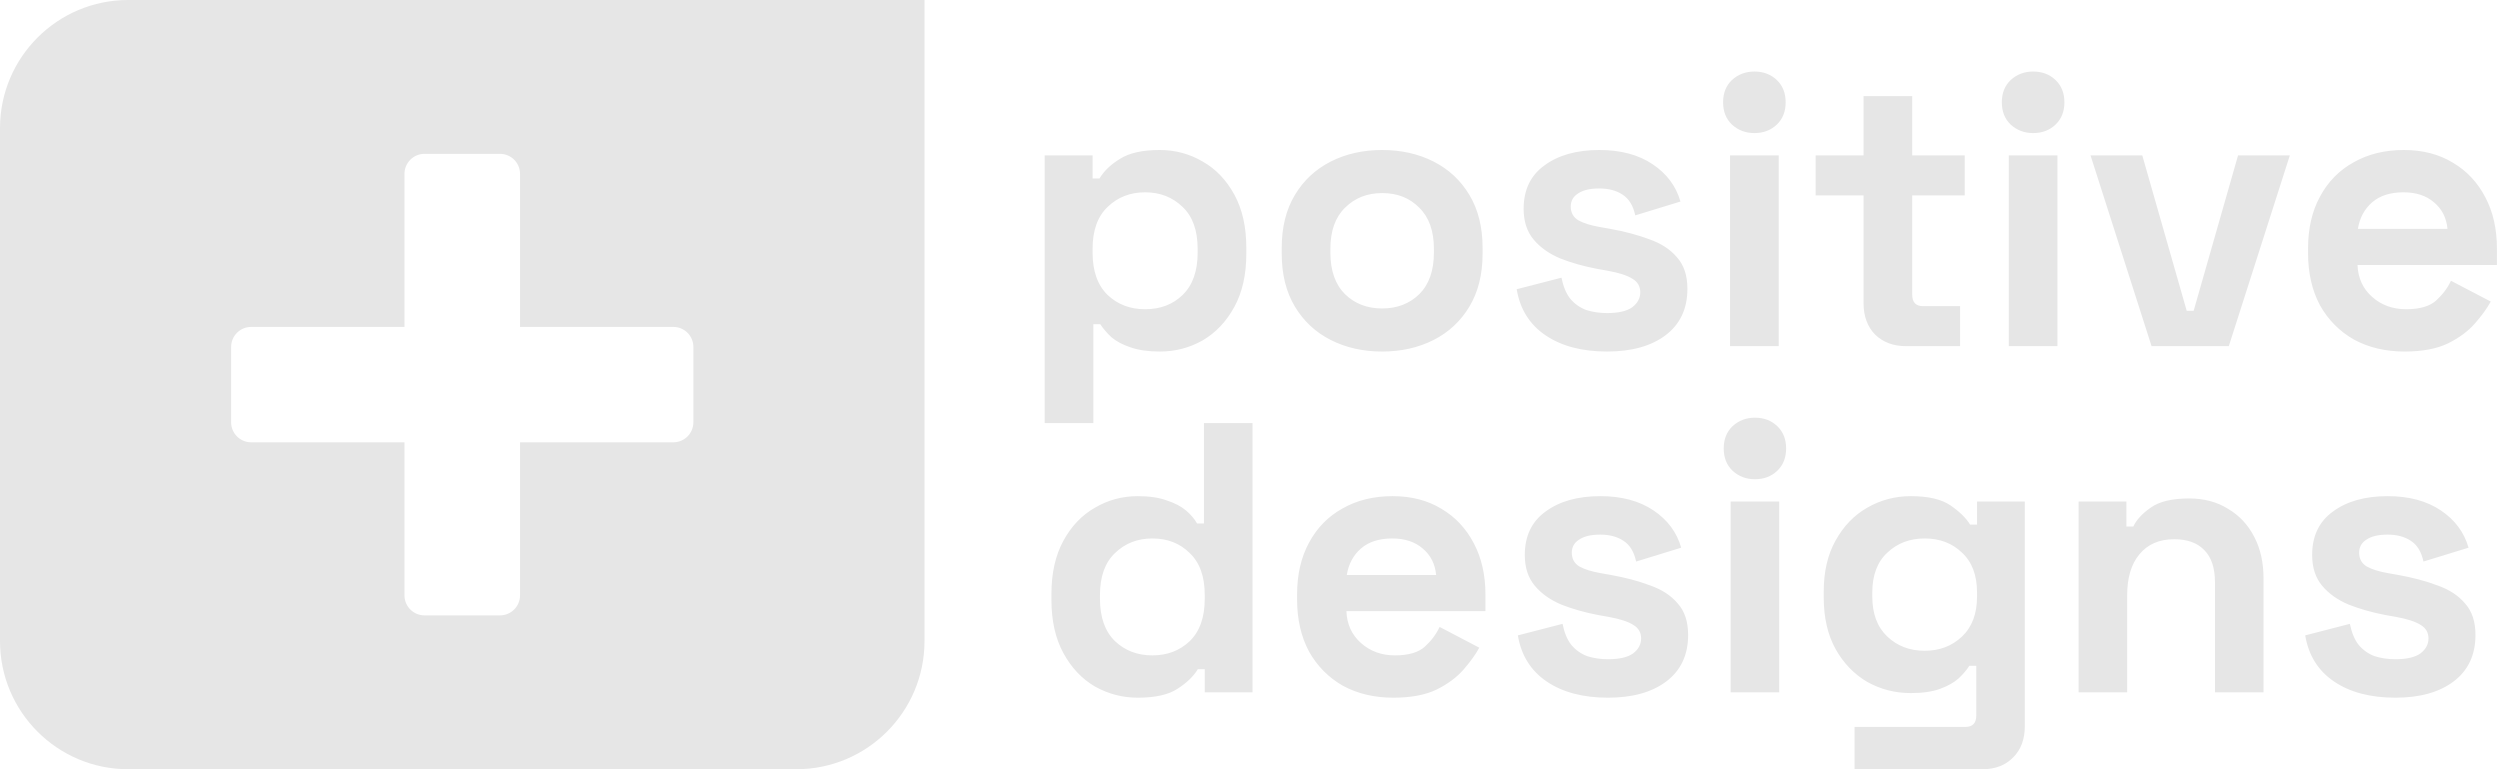 <svg width="156" height="48" viewBox="0 0 156 48" fill="none" xmlns="http://www.w3.org/2000/svg">
<path fill-rule="evenodd" clip-rule="evenodd" d="M8 0C3.582 0 0 3.582 0 8V40C0 44.418 3.582 48 8 48H49.689C54.107 48 57.689 44.418 57.689 40V0H8ZM25.239 10.85C25.239 10.16 25.799 9.6 26.489 9.6H31.2C31.89 9.6 32.45 10.16 32.45 10.85V20.4H42.017C42.707 20.4 43.267 20.96 43.267 21.65V26.35C43.267 27.04 42.707 27.6 42.017 27.6H32.45V37.15C32.45 37.84 31.89 38.4 31.2 38.4H26.489C25.799 38.4 25.239 37.84 25.239 37.15V27.6H15.672C14.982 27.6 14.422 27.04 14.422 26.35V21.65C14.422 20.96 14.982 20.4 15.672 20.4H25.239V10.85Z" fill="#E6E6E6"/>
<path fill-rule="evenodd" clip-rule="evenodd" d="M107.955 9.696V21.6H110.991V9.696H107.955ZM108.075 7.776C108.461 8.128 108.927 8.304 109.473 8.304C110.035 8.304 110.501 8.128 110.871 7.776C111.241 7.424 111.425 6.96 111.425 6.384C111.425 5.808 111.241 5.344 110.871 4.992C110.501 4.64 110.035 4.464 109.473 4.464C108.927 4.464 108.461 4.64 108.075 4.992C107.706 5.344 107.521 5.808 107.521 6.384C107.521 6.96 107.706 7.424 108.075 7.776ZM65.189 9.696V26.4H68.226V20.232H68.659C68.836 20.504 69.069 20.776 69.358 21.048C69.664 21.304 70.057 21.512 70.539 21.672C71.037 21.848 71.648 21.936 72.371 21.936C73.335 21.936 74.227 21.704 75.046 21.24C75.866 20.76 76.525 20.064 77.023 19.152C77.521 18.24 77.77 17.136 77.77 15.84V15.456C77.77 14.16 77.521 13.056 77.023 12.144C76.525 11.232 75.866 10.544 75.046 10.08C74.227 9.6 73.335 9.36 72.371 9.36C71.294 9.36 70.467 9.544 69.889 9.912C69.31 10.264 68.884 10.672 68.611 11.136H68.177V9.696H65.189ZM73.793 18.408C73.182 19 72.403 19.296 71.455 19.296C70.523 19.296 69.744 19 69.117 18.408C68.491 17.8 68.177 16.92 68.177 15.768V15.528C68.177 14.376 68.491 13.504 69.117 12.912C69.744 12.304 70.523 12 71.455 12C72.387 12 73.166 12.304 73.793 12.912C74.42 13.504 74.733 14.376 74.733 15.528V15.768C74.733 16.92 74.42 17.8 73.793 18.408ZM83.041 21.216C83.989 21.696 85.057 21.936 86.246 21.936C87.435 21.936 88.504 21.696 89.452 21.216C90.4 20.736 91.147 20.04 91.693 19.128C92.239 18.216 92.513 17.12 92.513 15.84V15.456C92.513 14.176 92.239 13.08 91.693 12.168C91.147 11.256 90.4 10.56 89.452 10.08C88.504 9.6 87.435 9.36 86.246 9.36C85.057 9.36 83.989 9.6 83.041 10.08C82.093 10.56 81.346 11.256 80.799 12.168C80.253 13.08 79.98 14.176 79.98 15.456V15.84C79.98 17.12 80.253 18.216 80.799 19.128C81.346 20.04 82.093 20.736 83.041 21.216ZM88.56 18.36C87.949 18.952 87.178 19.248 86.246 19.248C85.314 19.248 84.543 18.952 83.932 18.36C83.322 17.752 83.016 16.888 83.016 15.768V15.528C83.016 14.408 83.322 13.552 83.932 12.96C84.543 12.352 85.314 12.048 86.246 12.048C87.194 12.048 87.965 12.352 88.56 12.96C89.17 13.552 89.476 14.408 89.476 15.528V15.768C89.476 16.888 89.17 17.752 88.56 18.36ZM100.28 21.936C98.722 21.936 97.445 21.6 96.448 20.928C95.452 20.256 94.85 19.296 94.641 18.048L97.436 17.328C97.549 17.888 97.734 18.328 97.991 18.648C98.264 18.968 98.593 19.2 98.979 19.344C99.381 19.472 99.814 19.536 100.28 19.536C100.987 19.536 101.51 19.416 101.847 19.176C102.184 18.92 102.353 18.608 102.353 18.24C102.353 17.872 102.193 17.592 101.871 17.4C101.55 17.192 101.036 17.024 100.329 16.896L99.654 16.776C98.818 16.616 98.055 16.4 97.364 16.128C96.673 15.84 96.119 15.448 95.701 14.952C95.284 14.456 95.075 13.816 95.075 13.032C95.075 11.848 95.508 10.944 96.376 10.32C97.244 9.68 98.385 9.36 99.799 9.36C101.132 9.36 102.241 9.656 103.124 10.248C104.008 10.84 104.587 11.616 104.86 12.576L102.04 13.44C101.911 12.832 101.646 12.4 101.245 12.144C100.859 11.888 100.377 11.76 99.799 11.76C99.22 11.76 98.778 11.864 98.473 12.072C98.168 12.264 98.015 12.536 98.015 12.888C98.015 13.272 98.176 13.56 98.497 13.752C98.818 13.928 99.252 14.064 99.799 14.16L100.473 14.28C101.373 14.44 102.184 14.656 102.908 14.928C103.647 15.184 104.225 15.56 104.643 16.056C105.077 16.536 105.294 17.192 105.294 18.024C105.294 19.272 104.836 20.24 103.92 20.928C103.02 21.6 101.807 21.936 100.28 21.936ZM118.936 21.6C118.149 21.6 117.506 21.36 117.008 20.88C116.526 20.384 116.285 19.728 116.285 18.912V12.192H113.296V9.696H116.285V6H119.322V9.696H122.599V12.192H119.322V18.384C119.322 18.864 119.546 19.104 119.996 19.104H122.31V21.6H118.936ZM125.348 9.696V21.6H128.385V9.696H125.348ZM125.469 7.776C125.854 8.128 126.32 8.304 126.867 8.304C127.429 8.304 127.895 8.128 128.264 7.776C128.634 7.424 128.819 6.96 128.819 6.384C128.819 5.808 128.634 5.344 128.264 4.992C127.895 4.64 127.429 4.464 126.867 4.464C126.32 4.464 125.854 4.64 125.469 4.992C125.099 5.344 124.914 5.808 124.914 6.384C124.914 6.96 125.099 7.424 125.469 7.776ZM134.257 21.6L130.449 9.696H133.678L136.45 19.392H136.884L139.655 9.696H142.885L139.077 21.6H134.257ZM146.891 21.192C147.807 21.688 148.859 21.936 150.048 21.936C151.141 21.936 152.04 21.768 152.747 21.432C153.454 21.08 154.017 20.664 154.435 20.184C154.868 19.688 155.198 19.232 155.423 18.816L152.94 17.52C152.731 17.968 152.426 18.376 152.024 18.744C151.623 19.112 150.996 19.296 150.144 19.296C149.309 19.296 148.602 19.04 148.024 18.528C147.445 18.016 147.14 17.352 147.108 16.536H155.808V15.504C155.808 14.288 155.567 13.224 155.085 12.312C154.603 11.384 153.928 10.664 153.061 10.152C152.193 9.624 151.173 9.36 150 9.36C148.811 9.36 147.766 9.616 146.867 10.128C145.967 10.624 145.268 11.336 144.77 12.264C144.272 13.176 144.023 14.256 144.023 15.504V15.792C144.023 17.04 144.272 18.128 144.77 19.056C145.284 19.968 145.991 20.68 146.891 21.192ZM152.723 14.28H147.132C147.244 13.592 147.542 13.04 148.024 12.624C148.506 12.208 149.156 12 149.976 12C150.763 12 151.398 12.208 151.88 12.624C152.378 13.04 152.659 13.592 152.723 14.28ZM107.993 43.2V31.296H111.022V43.2H107.993ZM109.507 29.904C108.962 29.904 108.498 29.728 108.113 29.376C107.745 29.024 107.56 28.56 107.56 27.984C107.56 27.408 107.745 26.944 108.113 26.592C108.498 26.24 108.962 26.064 109.507 26.064C110.068 26.064 110.533 26.24 110.901 26.592C111.27 26.944 111.454 27.408 111.454 27.984C111.454 28.56 111.27 29.024 110.901 29.376C110.533 29.728 110.068 29.904 109.507 29.904ZM70.994 43.536C70.048 43.536 69.159 43.304 68.326 42.84C67.508 42.36 66.852 41.664 66.355 40.752C65.858 39.84 65.61 38.736 65.61 37.44V37.056C65.61 35.76 65.858 34.656 66.355 33.744C66.852 32.832 67.508 32.144 68.326 31.68C69.143 31.2 70.032 30.96 70.994 30.96C71.715 30.96 72.316 31.048 72.797 31.224C73.293 31.384 73.694 31.592 73.999 31.848C74.303 32.104 74.535 32.376 74.695 32.664H75.128V26.4H78.157V43.2H75.176V41.76H74.744C74.471 42.208 74.046 42.616 73.47 42.984C72.909 43.352 72.084 43.536 70.994 43.536ZM71.907 40.896C72.837 40.896 73.614 40.6 74.239 40.008C74.864 39.4 75.176 38.52 75.176 37.368V37.128C75.176 35.976 74.864 35.104 74.239 34.512C73.63 33.904 72.853 33.6 71.907 33.6C70.978 33.6 70.201 33.904 69.576 34.512C68.951 35.104 68.638 35.976 68.638 37.128V37.368C68.638 38.52 68.951 39.4 69.576 40.008C70.201 40.6 70.978 40.896 71.907 40.896ZM86.947 43.536C85.761 43.536 84.712 43.288 83.798 42.792C82.901 42.28 82.196 41.568 81.683 40.656C81.186 39.728 80.938 38.64 80.938 37.392V37.104C80.938 35.856 81.186 34.776 81.683 33.864C82.18 32.936 82.877 32.224 83.774 31.728C84.672 31.216 85.713 30.96 86.899 30.96C88.069 30.96 89.086 31.224 89.952 31.752C90.817 32.264 91.49 32.984 91.971 33.912C92.452 34.824 92.692 35.888 92.692 37.104V38.136H84.015C84.047 38.952 84.351 39.616 84.928 40.128C85.505 40.64 86.21 40.896 87.043 40.896C87.892 40.896 88.517 40.712 88.918 40.344C89.319 39.976 89.623 39.568 89.832 39.12L92.307 40.416C92.083 40.832 91.754 41.288 91.322 41.784C90.905 42.264 90.344 42.68 89.639 43.032C88.934 43.368 88.037 43.536 86.947 43.536ZM84.039 35.88H89.615C89.551 35.192 89.271 34.64 88.774 34.224C88.293 33.808 87.66 33.6 86.875 33.6C86.058 33.6 85.409 33.808 84.928 34.224C84.447 34.64 84.151 35.192 84.039 35.88ZM96.517 42.528C97.511 43.2 98.785 43.536 100.339 43.536C101.862 43.536 103.071 43.2 103.969 42.528C104.882 41.84 105.339 40.872 105.339 39.624C105.339 38.792 105.123 38.136 104.69 37.656C104.273 37.16 103.696 36.784 102.959 36.528C102.238 36.256 101.429 36.04 100.532 35.88L99.859 35.76C99.314 35.664 98.881 35.528 98.561 35.352C98.24 35.16 98.08 34.872 98.08 34.488C98.08 34.136 98.232 33.864 98.537 33.672C98.841 33.464 99.282 33.36 99.859 33.36C100.435 33.36 100.916 33.488 101.301 33.744C101.701 34 101.966 34.432 102.094 35.04L104.906 34.176C104.634 33.216 104.057 32.44 103.176 31.848C102.294 31.256 101.189 30.96 99.859 30.96C98.448 30.96 97.311 31.28 96.445 31.92C95.58 32.544 95.147 33.448 95.147 34.632C95.147 35.416 95.356 36.056 95.772 36.552C96.189 37.048 96.742 37.44 97.431 37.728C98.12 38 98.881 38.216 99.714 38.376L100.387 38.496C101.092 38.624 101.605 38.792 101.926 39C102.246 39.192 102.406 39.472 102.406 39.84C102.406 40.208 102.238 40.52 101.902 40.776C101.565 41.016 101.044 41.136 100.339 41.136C99.874 41.136 99.442 41.072 99.041 40.944C98.657 40.8 98.328 40.568 98.056 40.248C97.799 39.928 97.615 39.488 97.503 38.928L94.715 39.648C94.923 40.896 95.524 41.856 96.517 42.528ZM113.801 36.912V37.296C113.801 38.544 114.049 39.616 114.546 40.512C115.043 41.392 115.7 42.072 116.517 42.552C117.35 43.016 118.256 43.248 119.233 43.248C119.97 43.248 120.579 43.16 121.06 42.984C121.541 42.808 121.925 42.592 122.214 42.336C122.502 42.064 122.727 41.8 122.887 41.544H123.32V44.64C123.32 45.12 123.095 45.36 122.647 45.36H115.724V48H123.704C124.505 48 125.146 47.752 125.627 47.256C126.108 46.776 126.348 46.128 126.348 45.312V31.296H123.368V32.736H122.935C122.679 32.32 122.27 31.92 121.709 31.536C121.148 31.152 120.323 30.96 119.233 30.96C118.256 30.96 117.35 31.2 116.517 31.68C115.7 32.144 115.043 32.824 114.546 33.72C114.049 34.6 113.801 35.664 113.801 36.912ZM122.43 39.72C121.805 40.312 121.028 40.608 120.099 40.608C119.169 40.608 118.392 40.312 117.767 39.72C117.142 39.128 116.83 38.296 116.83 37.224V36.984C116.83 35.896 117.142 35.064 117.767 34.488C118.392 33.896 119.169 33.6 120.099 33.6C121.044 33.6 121.821 33.896 122.43 34.488C123.055 35.064 123.368 35.896 123.368 36.984V37.224C123.368 38.296 123.055 39.128 122.43 39.72ZM129.706 43.2V31.296H132.687V32.856H133.119C133.312 32.44 133.672 32.048 134.201 31.68C134.73 31.296 135.531 31.104 136.605 31.104C137.534 31.104 138.343 31.32 139.032 31.752C139.738 32.168 140.282 32.752 140.667 33.504C141.052 34.24 141.244 35.104 141.244 36.096V43.2H138.215V36.336C138.215 35.44 137.991 34.768 137.542 34.32C137.109 33.872 136.485 33.648 135.667 33.648C134.738 33.648 134.017 33.96 133.504 34.584C132.991 35.192 132.735 36.048 132.735 37.152V43.2H129.706ZM145.648 42.528C146.641 43.2 147.915 43.536 149.47 43.536C150.992 43.536 152.202 43.2 153.099 42.528C154.013 41.84 154.469 40.872 154.469 39.624C154.469 38.792 154.253 38.136 153.82 37.656C153.404 37.16 152.827 36.784 152.09 36.528C151.368 36.256 150.559 36.04 149.662 35.88L148.989 35.76C148.444 35.664 148.011 35.528 147.691 35.352C147.37 35.16 147.21 34.872 147.21 34.488C147.21 34.136 147.362 33.864 147.667 33.672C147.971 33.464 148.412 33.36 148.989 33.36C149.566 33.36 150.046 33.488 150.431 33.744C150.832 34 151.096 34.432 151.224 35.04L154.037 34.176C153.764 33.216 153.187 32.44 152.306 31.848C151.425 31.256 150.319 30.96 148.989 30.96C147.579 30.96 146.441 31.28 145.576 31.92C144.71 32.544 144.278 33.448 144.278 34.632C144.278 35.416 144.486 36.056 144.903 36.552C145.319 37.048 145.872 37.44 146.561 37.728C147.25 38 148.011 38.216 148.845 38.376L149.518 38.496C150.223 38.624 150.736 38.792 151.056 39C151.377 39.192 151.537 39.472 151.537 39.84C151.537 40.208 151.368 40.52 151.032 40.776C150.695 41.016 150.175 41.136 149.47 41.136C149.005 41.136 148.572 41.072 148.172 40.944C147.787 40.8 147.458 40.568 147.186 40.248C146.93 39.928 146.745 39.488 146.633 38.928L143.845 39.648C144.053 40.896 144.654 41.856 145.648 42.528Z" fill="#E6E6E6"/>
</svg>
